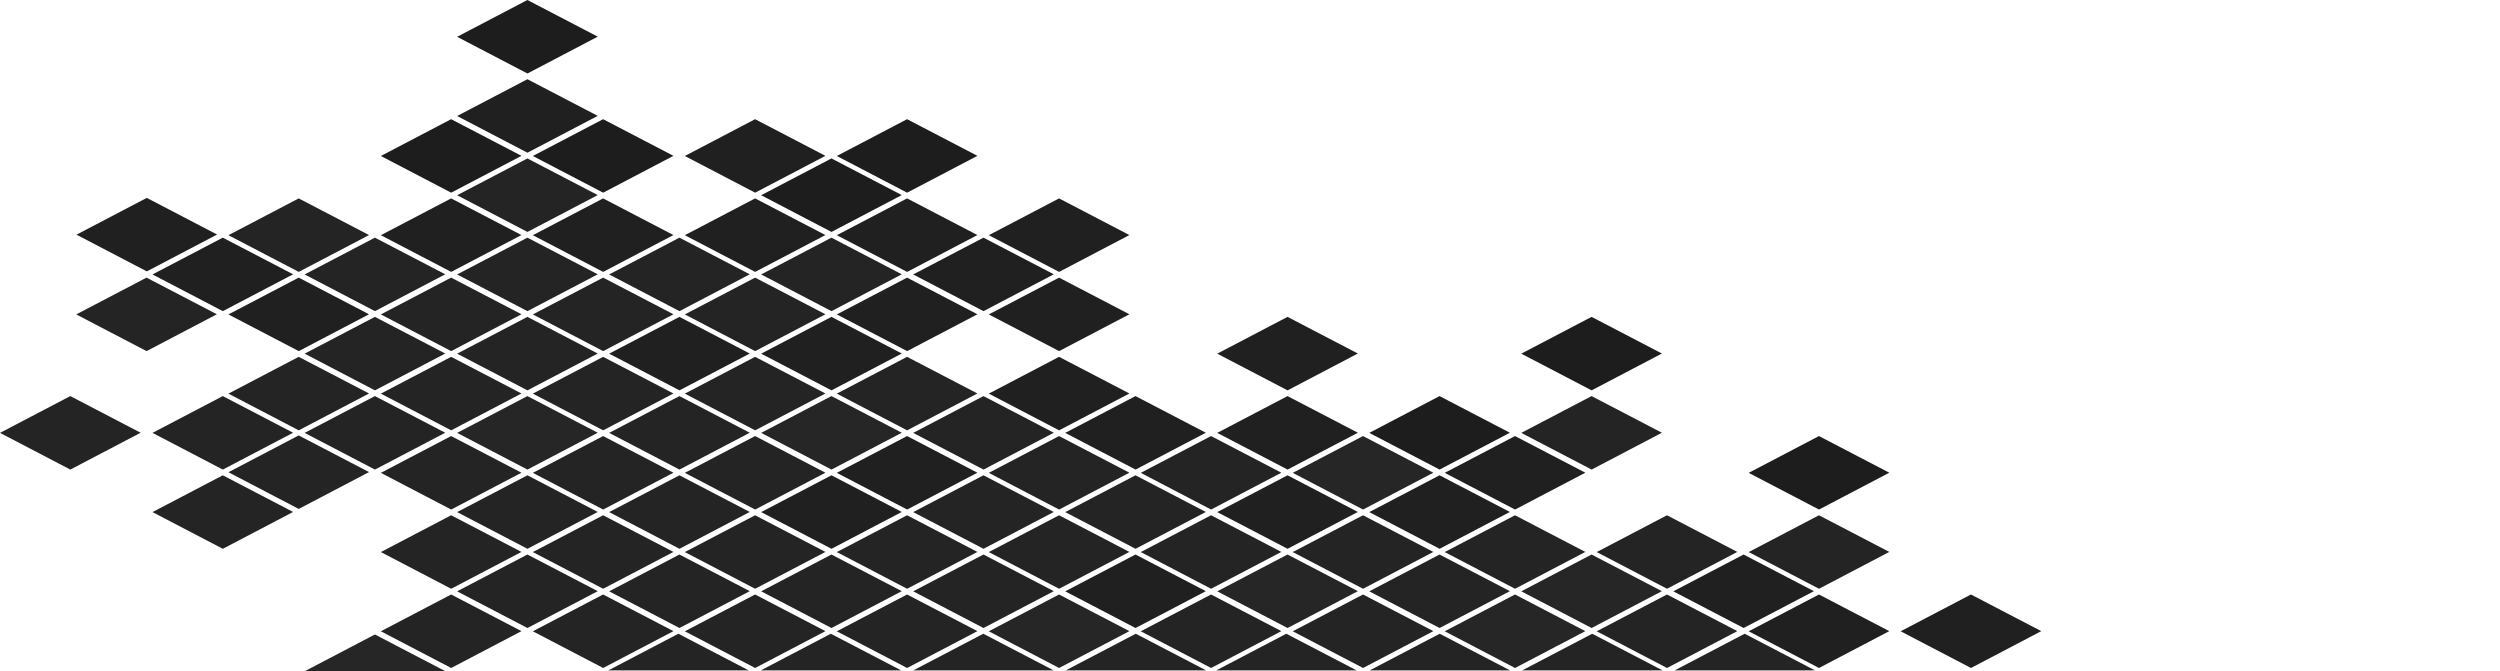 <svg xmlns="http://www.w3.org/2000/svg" xml:space="preserve" fill-rule="evenodd" stroke-linejoin="round" stroke-miterlimit="2" clip-rule="evenodd" viewBox="0 0 2525 678"><path fill="#1d1d1d" fill-rule="nonzero" d="m532.673 0 71.032 37.018-70.984 37.208-71.033-37.066L532.673 0Z"/><path fill="#202020" fill-rule="nonzero" d="m532.673 80.01 71.032 37.017-70.984 37.208-71.033-37.065 70.985-37.16Z"/><path fill="#242424" fill-rule="nonzero" d="m532.673 160.018 71.032 37.018-70.984 37.208-71.033-37.066 70.985-37.16ZM532.673 240.027l71.032 37.018-70.984 37.208-71.033-37.066 70.985-37.16ZM532.673 320.037l71.032 37.018-70.984 37.208-71.033-37.066 70.985-37.16Z"/><path fill="#262626" fill-rule="nonzero" d="m532.673 400.046 71.032 37.018-70.984 37.208-71.033-37.066 70.985-37.16Z"/><path fill="#242424" fill-rule="nonzero" d="m532.673 480.055 71.032 37.018-70.984 37.208-71.033-37.066 70.985-37.16ZM532.673 560.064l71.032 37.018-70.984 37.208-71.033-37.066 70.985-37.16ZM378.652 240.027l71.032 37.018-70.984 37.208-71.033-37.066 70.985-37.16ZM378.652 320.037l71.032 37.018-70.984 37.208-71.033-37.066 70.985-37.16ZM378.652 400.046l71.032 37.018-70.984 37.208-71.033-37.066 70.985-37.16Z"/><path fill="#1d1d1d" fill-rule="nonzero" d="m609.146 120.378 71.032 37.018-70.984 37.208-71.033-37.066 70.985-37.16Z"/><path fill="#202020" fill-rule="nonzero" d="m609.146 200.387 71.032 37.018-70.984 37.208-71.033-37.066 70.985-37.16Z"/><path fill="#242424" fill-rule="nonzero" d="m609.146 280.396 71.032 37.018-70.984 37.208-71.033-37.066 70.985-37.16ZM609.146 360.405l71.032 37.018-70.984 37.208-71.033-37.066 70.985-37.16ZM609.146 440.414l71.032 37.018-70.984 37.208-71.033-37.066 70.985-37.16ZM609.146 520.423l71.032 37.018-70.984 37.208-71.033-37.066 70.985-37.16ZM609.146 600.433l71.032 37.018-70.984 37.208-71.033-37.066 70.985-37.16Z"/><path fill="#1d1d1d" fill-rule="nonzero" d="m455.646 120.378 71.032 37.018-70.984 37.208-71.033-37.066 70.985-37.16Z"/><path fill="#202020" fill-rule="nonzero" d="m455.646 200.387 71.032 37.018-70.984 37.208-71.033-37.066 70.985-37.16Z"/><path fill="#242424" fill-rule="nonzero" d="m455.646 280.396 71.032 37.018-70.984 37.208-71.033-37.066 70.985-37.16ZM455.646 360.405l71.032 37.018-70.984 37.208-71.033-37.066 70.985-37.16ZM455.646 440.414l71.032 37.018-70.984 37.208-71.033-37.066 70.985-37.16ZM455.646 520.423l71.032 37.018-70.984 37.208-71.033-37.066 70.985-37.16ZM301.687 200.387l71.032 37.018-70.984 37.208-71.033-37.066 70.985-37.16Z"/><path fill="#202020" fill-rule="nonzero" d="m301.687 280.396 71.032 37.018-70.984 37.208-71.033-37.066 70.985-37.16Z"/><path fill="#242424" fill-rule="nonzero" d="m301.687 360.405 71.032 37.018-70.984 37.208-71.033-37.066 70.985-37.16ZM301.687 439.788l71.032 37.018-70.984 37.208-71.033-37.066 70.985-37.16Z"/><path fill="#202020" fill-rule="nonzero" d="m225.006 240.027 71.032 37.018-70.984 37.208-71.033-37.066 70.985-37.16ZM148.237 199.866l71.033 37.018-70.985 37.208-71.032-37.066 70.984-37.16Z"/><path fill="#242424" fill-rule="nonzero" d="m225.006 400.046 71.032 37.018-70.984 37.208-71.033-37.066 70.985-37.16ZM225.006 480.055l71.032 37.018-70.984 37.208-71.033-37.066 70.985-37.16ZM70.985 400.046l71.032 37.018-70.984 37.208L0 437.206l70.985-37.16ZM147.979 280.396l71.032 37.018-70.984 37.208-71.033-37.066 70.985-37.16ZM455.646 600.433l71.032 37.018-70.984 37.208-71.033-37.066 70.985-37.16Z"/><path fill="#262626" fill-rule="nonzero" d="m378.639 640.827 71.032 37.018-70.984 37.208-71.033-37.066 70.985-37.16Z"/><path fill="#1d1d1d" fill-rule="nonzero" d="m839.759 160.018 71.032 37.018-70.984 37.208-71.033-37.066 70.985-37.16Z"/><path fill="#242424" fill-rule="nonzero" d="m839.759 240.027 71.032 37.018-70.984 37.208-71.033-37.066 70.985-37.16Z"/><path fill="#202020" fill-rule="nonzero" d="m839.759 320.037 71.032 37.018-70.984 37.208-71.033-37.066 70.985-37.16Z"/><path fill="#262626" fill-rule="nonzero" d="m839.759 400.046 71.032 37.018-70.984 37.208-71.033-37.066 70.985-37.16Z"/><path fill="#202020" fill-rule="nonzero" d="m839.759 480.055 71.032 37.018-70.984 37.208-71.033-37.066 70.985-37.16Z"/><path fill="#242424" fill-rule="nonzero" d="m839.759 560.064 71.032 37.018-70.984 37.208-71.033-37.066 70.985-37.16Z"/><path fill="#1d1d1d" fill-rule="nonzero" d="m916.146 120.378 71.032 37.018-70.984 37.208-71.033-37.066 70.985-37.16Z"/><path fill="#202020" fill-rule="nonzero" d="m916.146 200.387 71.032 37.018-70.984 37.208-71.033-37.066 70.985-37.16ZM916.146 280.396l71.032 37.018-70.984 37.208-71.033-37.066 70.985-37.16Z"/><path fill="#242424" fill-rule="nonzero" d="m916.146 360.405 71.032 37.018-70.984 37.208-71.033-37.066 70.985-37.16Z"/><path fill="#202020" fill-rule="nonzero" d="m916.146 440.414 71.032 37.018-70.984 37.208-71.033-37.066 70.985-37.16Z"/><path fill="#242424" fill-rule="nonzero" d="m916.146 520.423 71.032 37.018-70.984 37.208-71.033-37.066 70.985-37.16ZM916.146 600.433l71.032 37.018-70.984 37.208-71.033-37.066 70.985-37.16ZM686.216 240.027l71.032 37.018-70.984 37.208-71.033-37.066 70.985-37.16Z"/><path fill="#202020" fill-rule="nonzero" d="m686.216 320.037 71.032 37.018-70.984 37.208-71.033-37.066 70.985-37.16Z"/><path fill="#242424" fill-rule="nonzero" d="m686.216 400.046 71.032 37.018-70.984 37.208-71.033-37.066 70.985-37.16ZM686.216 480.055l71.032 37.018-70.984 37.208-71.033-37.066 70.985-37.16ZM686.216 560.064l71.032 37.018-70.984 37.208-71.033-37.066 70.985-37.16Z"/><path fill="#202020" fill-rule="nonzero" d="m762.646 120.378 71.032 37.018-70.984 37.208-71.033-37.066 70.985-37.16ZM762.646 200.387l71.032 37.018-70.984 37.208-71.033-37.066 70.985-37.16Z"/><path fill="#242424" fill-rule="nonzero" d="m762.646 280.396 71.032 37.018-70.984 37.208-71.033-37.066 70.985-37.16ZM762.646 360.405l71.032 37.018-70.984 37.208-71.033-37.066 70.985-37.16ZM762.646 440.414l71.032 37.018-70.984 37.208-71.033-37.066 70.985-37.16ZM762.646 520.423l71.032 37.018-70.984 37.208-71.033-37.066 70.985-37.16ZM762.646 600.433l71.032 37.018-70.984 37.208-71.033-37.066 70.985-37.16Z"/><path fill="#202020" fill-rule="nonzero" d="m1146.845 400.046 71.032 37.018-70.984 37.208-71.033-37.066 70.985-37.16Z"/><path fill="#242424" fill-rule="nonzero" d="m1146.845 480.055 71.032 37.018-70.984 37.208-71.033-37.066 70.985-37.16Z"/><path fill="#202020" fill-rule="nonzero" d="m1146.845 560.064 71.032 37.018-70.984 37.208-71.033-37.066 70.985-37.16Z"/><path fill="#242424" fill-rule="nonzero" d="m1223.145 440.414 71.032 37.018-70.984 37.208-71.033-37.066 70.985-37.16ZM1223.145 520.423l71.032 37.018-70.984 37.208-71.033-37.066 70.985-37.16ZM1223.145 600.433l71.032 37.018-70.984 37.208-71.033-37.066 70.985-37.16Z"/><path fill="#202020" fill-rule="nonzero" d="m993.302 240.027 71.032 37.018-70.984 37.208-71.033-37.066 70.985-37.16Z"/><path fill="#242424" fill-rule="nonzero" d="m993.302 400.046 71.032 37.018-70.984 37.208-71.033-37.066 70.985-37.16ZM993.302 480.055l71.032 37.018-70.984 37.208-71.033-37.066 70.985-37.16ZM993.302 560.064l71.032 37.018-70.984 37.208-71.033-37.066 70.985-37.16Z"/><path fill="#202020" fill-rule="nonzero" d="m1069.646 200.387 71.032 37.018-70.984 37.208-71.033-37.066 70.985-37.16ZM1069.646 280.396l71.032 37.018-70.984 37.208-71.033-37.066 70.985-37.16ZM1069.646 360.405l71.032 37.018-70.984 37.208-71.033-37.066 70.985-37.16Z"/><path fill="#242424" fill-rule="nonzero" d="m1069.646 440.414 71.032 37.018-70.984 37.208-71.033-37.066 70.985-37.16ZM1069.646 520.423l71.032 37.018-70.984 37.208-71.033-37.066 70.985-37.16Z"/><path fill="#262626" fill-rule="nonzero" d="m1069.646 600.433 71.032 37.018-70.984 37.208-71.033-37.066 70.985-37.16Z"/><path fill="#1d1d1d" fill-rule="nonzero" d="m1453.935 400.046 71.032 37.018-70.984 37.208-71.033-37.066 70.985-37.16Z"/><path fill="#202020" fill-rule="nonzero" d="m1453.935 480.055 71.032 37.018-70.984 37.208-71.033-37.066 70.985-37.16Z"/><path fill="#242424" fill-rule="nonzero" d="m1453.935 560.064 71.032 37.018-70.984 37.208-71.033-37.066 70.985-37.16Z"/><path fill="#202020" fill-rule="nonzero" d="m1530.145 440.414 71.032 37.018-70.984 37.208-71.033-37.066 70.985-37.16Z"/><path fill="#242424" fill-rule="nonzero" d="m1530.145 520.423 71.032 37.018-70.984 37.208-71.033-37.066 70.985-37.16Z"/><path fill="#262626" fill-rule="nonzero" d="m1530.145 600.433 71.032 37.018-70.984 37.208-71.033-37.066 70.985-37.16Z"/><path fill="#202020" fill-rule="nonzero" d="m1300.385 320.037 71.032 37.018-70.984 37.208-71.033-37.066 70.985-37.16ZM1300.385 400.046l71.032 37.018-70.984 37.208-71.033-37.066 70.985-37.16ZM1300.385 480.055l71.032 37.018-70.984 37.208-71.033-37.066 70.985-37.16Z"/><path fill="#262626" fill-rule="nonzero" d="m1300.385 560.064 71.032 37.018-70.984 37.208-71.033-37.066 70.985-37.16ZM1376.645 440.414l71.032 37.018-70.984 37.208-71.033-37.066 70.985-37.16Z"/><path fill="#242424" fill-rule="nonzero" d="m1376.645 520.423 71.032 37.018-70.984 37.208-71.033-37.066 70.985-37.16ZM1376.645 600.433l71.032 37.018-70.984 37.208-71.033-37.066 70.985-37.16Z"/><path fill="#202020" fill-rule="nonzero" d="m1761.015 560.064 71.032 37.018-70.984 37.208-71.033-37.066 70.985-37.16Z"/><path fill="#1d1d1d" fill-rule="nonzero" d="m1837.145 440.414 71.032 37.018-70.984 37.208-71.033-37.066 70.985-37.16Z"/><path fill="#242424" fill-rule="nonzero" d="m1837.145 520.423 71.032 37.018-70.984 37.208-71.033-37.066 70.985-37.16Z"/><path fill="#202020" fill-rule="nonzero" d="m1837.145 600.433 71.032 37.018-70.984 37.208-71.033-37.066 70.985-37.16Z"/><path fill="#1d1d1d" fill-rule="nonzero" d="m1607.475 320.037 71.032 37.018-70.984 37.208-71.033-37.066 70.985-37.16Z"/><path fill="#242424" fill-rule="nonzero" d="m1607.475 400.046 71.032 37.018-70.984 37.208-71.033-37.066 70.985-37.16Z"/><path fill="#262626" fill-rule="nonzero" d="m1607.475 560.064 71.032 37.018-70.984 37.208-71.033-37.066 70.985-37.16Z"/><path fill="#242424" fill-rule="nonzero" d="m1683.645 520.423 71.032 37.018-70.984 37.208-71.033-37.066 70.985-37.16ZM1683.645 600.433l71.032 37.018-70.984 37.208-71.033-37.066 70.985-37.16Z"/><path fill="#202020" fill-rule="nonzero" d="m1990.645 600.433 71.032 37.018-70.984 37.208-71.033-37.066 70.985-37.16Z"/><path fill="#242424" fill-rule="nonzero" d="m1691.325 677.126 70.78-37.053 71.03 37.018-.07.035h-141.74ZM1537.355 677.126l70.78-37.053 71.03 37.018-.07.035h-141.74ZM1383.325 677.126l70.78-37.053 71.03 37.018-.07.035h-141.74ZM1228.351 677.126l70.779-37.053 71.035 37.018-.07.035h-141.744ZM1076.324 677.126l70.779-37.053 71.033 37.018-.067.035h-141.745ZM922.351 677.126l70.779-37.053 71.032 37.018-.066.035H922.351ZM768.324 677.126l70.779-37.053 71.033 37.018-.067.035H768.324ZM614.351 677.126l70.779-37.053 71.032 37.018-.066.035H614.351Z"/></svg>